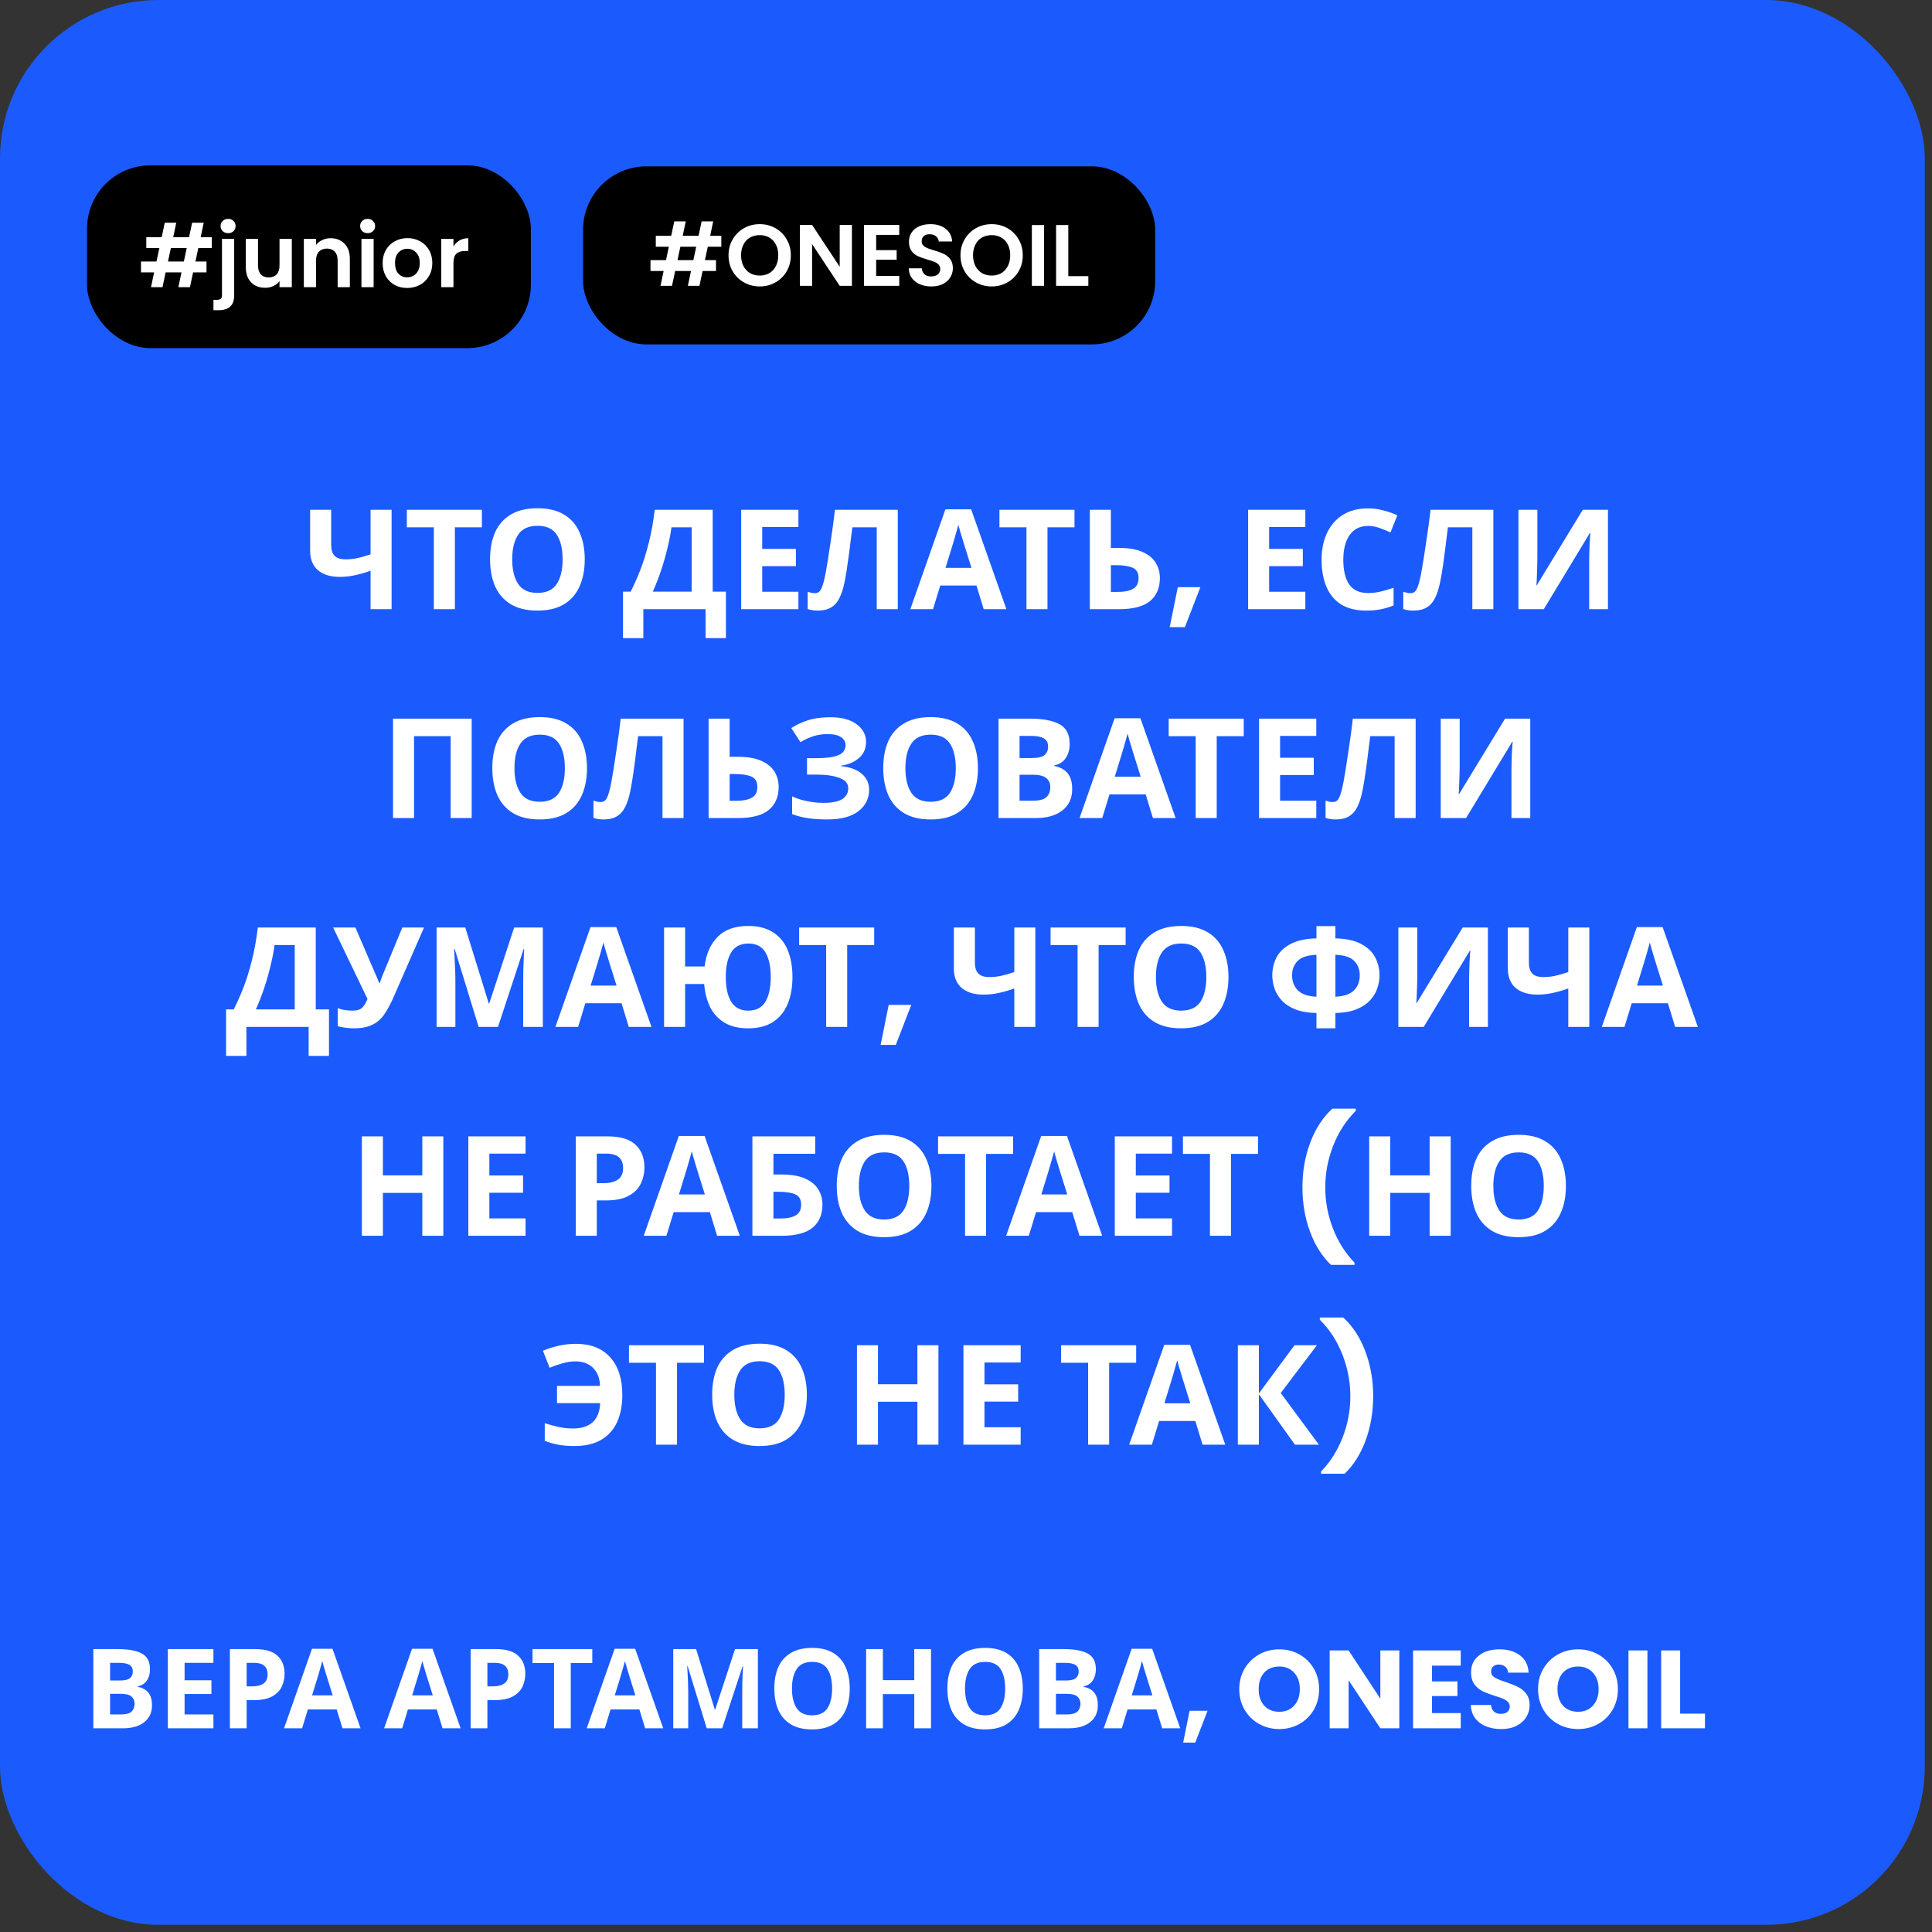 <?xml version="1.0" encoding="UTF-8"?> <svg xmlns="http://www.w3.org/2000/svg" width="222" height="222" viewBox="0 0 222 222" fill="none"><rect x="0" y="0" width="222" height="222" fill="#333333" stroke="none"/> <rect width="221.174" height="221.174" rx="18.204" fill="#1B5BFD"></rect> <rect x="10" y="19" width="51" height="21" rx="7.281" fill="black"></rect> <path d="M22.787 28.505L22.457 30.047H23.728V31.298H22.187L21.826 33H20.495L20.855 31.298H19.033L18.672 33H17.351L17.711 31.298H16.199V30.047H17.982L18.312 28.505H16.81V27.253H18.582L18.933 25.591H20.254L19.904 27.253H21.726L22.076 25.591H23.408L23.058 27.253H24.339V28.505H22.787ZM21.456 28.505H19.634L19.303 30.047H21.125L21.456 28.505ZM26.219 26.793C25.965 26.793 25.755 26.716 25.588 26.562C25.428 26.402 25.348 26.205 25.348 25.972C25.348 25.738 25.428 25.544 25.588 25.391C25.755 25.231 25.965 25.151 26.219 25.151C26.466 25.151 26.669 25.231 26.829 25.391C26.989 25.544 27.07 25.738 27.07 25.972C27.07 26.205 26.989 26.402 26.829 26.562C26.669 26.716 26.466 26.793 26.219 26.793ZM26.909 33.911C26.909 34.525 26.756 34.966 26.449 35.233C26.148 35.506 25.715 35.643 25.147 35.643H24.527V34.452H24.927C25.141 34.452 25.291 34.408 25.378 34.322C25.464 34.242 25.508 34.108 25.508 33.921V27.453H26.909V33.911ZM33.531 27.453V33H32.119V32.299C31.939 32.539 31.702 32.73 31.408 32.87C31.121 33.003 30.807 33.07 30.467 33.07C30.033 33.07 29.649 32.98 29.316 32.8C28.982 32.613 28.718 32.343 28.525 31.989C28.338 31.628 28.244 31.201 28.244 30.707V27.453H29.646V30.507C29.646 30.948 29.756 31.288 29.976 31.528C30.197 31.762 30.497 31.879 30.877 31.879C31.265 31.879 31.568 31.762 31.788 31.528C32.009 31.288 32.119 30.948 32.119 30.507V27.453H33.531ZM37.987 27.373C38.648 27.373 39.182 27.584 39.589 28.004C39.996 28.418 40.2 28.998 40.2 29.746V33H38.798V29.936C38.798 29.496 38.688 29.159 38.468 28.925C38.248 28.685 37.947 28.565 37.567 28.565C37.18 28.565 36.873 28.685 36.646 28.925C36.425 29.159 36.315 29.496 36.315 29.936V33H34.913V27.453H36.315V28.144C36.502 27.904 36.739 27.717 37.026 27.584C37.32 27.443 37.64 27.373 37.987 27.373ZM42.244 26.793C41.997 26.793 41.79 26.716 41.623 26.562C41.463 26.402 41.383 26.205 41.383 25.972C41.383 25.738 41.463 25.544 41.623 25.391C41.79 25.231 41.997 25.151 42.244 25.151C42.491 25.151 42.694 25.231 42.854 25.391C43.021 25.544 43.105 25.738 43.105 25.972C43.105 26.205 43.021 26.402 42.854 26.562C42.694 26.716 42.491 26.793 42.244 26.793ZM42.934 27.453V33H41.533V27.453H42.934ZM46.782 33.09C46.248 33.09 45.768 32.973 45.34 32.74C44.913 32.499 44.576 32.162 44.329 31.729C44.089 31.295 43.969 30.794 43.969 30.227C43.969 29.659 44.092 29.159 44.339 28.725C44.593 28.291 44.937 27.957 45.371 27.724C45.804 27.483 46.288 27.363 46.822 27.363C47.356 27.363 47.84 27.483 48.274 27.724C48.708 27.957 49.048 28.291 49.295 28.725C49.549 29.159 49.676 29.659 49.676 30.227C49.676 30.794 49.546 31.295 49.285 31.729C49.032 32.162 48.684 32.499 48.244 32.74C47.81 32.973 47.323 33.09 46.782 33.09ZM46.782 31.869C47.036 31.869 47.273 31.809 47.493 31.688C47.72 31.562 47.9 31.375 48.034 31.128C48.167 30.881 48.234 30.58 48.234 30.227C48.234 29.699 48.094 29.296 47.813 29.015C47.54 28.728 47.203 28.585 46.802 28.585C46.402 28.585 46.065 28.728 45.791 29.015C45.524 29.296 45.391 29.699 45.391 30.227C45.391 30.754 45.521 31.161 45.781 31.448C46.048 31.729 46.382 31.869 46.782 31.869ZM52.106 28.314C52.286 28.021 52.519 27.79 52.806 27.624C53.1 27.457 53.434 27.373 53.808 27.373V28.845H53.437C52.997 28.845 52.663 28.948 52.436 29.155C52.216 29.362 52.106 29.723 52.106 30.237V33H50.704V27.453H52.106V28.314Z" fill="white"></path> <rect x="67" y="19.114" width="65.743" height="20.461" rx="7.281" fill="black"></rect> <path d="M81.332 28.349L81.002 29.891H82.274V31.142H80.732L80.371 32.844H79.04L79.4 31.142H77.578L77.218 32.844H75.896L76.256 31.142H74.745V29.891H76.527L76.857 28.349H75.355V27.097H77.127L77.478 25.436H78.799L78.449 27.097H80.271L80.622 25.436H81.953L81.603 27.097H82.884V28.349H81.332ZM80.001 28.349H78.179L77.848 29.891H79.671L80.001 28.349ZM87.297 32.914C86.643 32.914 86.042 32.761 85.495 32.454C84.947 32.147 84.513 31.723 84.193 31.182C83.873 30.635 83.713 30.018 83.713 29.33C83.713 28.649 83.873 28.039 84.193 27.498C84.513 26.951 84.947 26.523 85.495 26.216C86.042 25.909 86.643 25.756 87.297 25.756C87.958 25.756 88.558 25.909 89.099 26.216C89.646 26.523 90.077 26.951 90.391 27.498C90.711 28.039 90.871 28.649 90.871 29.33C90.871 30.018 90.711 30.635 90.391 31.182C90.077 31.723 89.646 32.147 89.099 32.454C88.552 32.761 87.951 32.914 87.297 32.914ZM87.297 31.663C87.717 31.663 88.088 31.57 88.408 31.383C88.728 31.189 88.979 30.915 89.159 30.562C89.339 30.208 89.429 29.797 89.429 29.33C89.429 28.863 89.339 28.456 89.159 28.109C88.979 27.755 88.728 27.485 88.408 27.298C88.088 27.111 87.717 27.017 87.297 27.017C86.876 27.017 86.502 27.111 86.175 27.298C85.855 27.485 85.605 27.755 85.425 28.109C85.244 28.456 85.154 28.863 85.154 29.33C85.154 29.797 85.244 30.208 85.425 30.562C85.605 30.915 85.855 31.189 86.175 31.383C86.502 31.57 86.876 31.663 87.297 31.663ZM97.891 32.844H96.489L93.316 28.049V32.844H91.914V25.846H93.316L96.489 30.652V25.846H97.891V32.844ZM100.678 26.987V28.739H103.031V29.851H100.678V31.703H103.331V32.844H99.276V25.846H103.331V26.987H100.678ZM107.018 32.914C106.53 32.914 106.09 32.831 105.696 32.664C105.309 32.497 105.002 32.257 104.775 31.943C104.548 31.63 104.431 31.259 104.425 30.832H105.926C105.946 31.119 106.047 31.346 106.227 31.513C106.414 31.68 106.667 31.763 106.988 31.763C107.315 31.763 107.572 31.686 107.759 31.533C107.946 31.373 108.039 31.166 108.039 30.912C108.039 30.705 107.976 30.535 107.849 30.401C107.722 30.268 107.562 30.164 107.368 30.091C107.181 30.011 106.921 29.924 106.587 29.831C106.133 29.697 105.763 29.567 105.476 29.44C105.196 29.307 104.952 29.11 104.745 28.849C104.545 28.582 104.445 28.229 104.445 27.788C104.445 27.374 104.548 27.014 104.755 26.707C104.962 26.4 105.252 26.166 105.626 26.006C106 25.839 106.427 25.756 106.908 25.756C107.628 25.756 108.212 25.933 108.66 26.287C109.114 26.634 109.364 27.121 109.411 27.748H107.869C107.855 27.508 107.752 27.311 107.558 27.157C107.371 26.997 107.121 26.917 106.807 26.917C106.534 26.917 106.314 26.987 106.147 27.128C105.986 27.268 105.906 27.471 105.906 27.738C105.906 27.925 105.966 28.082 106.087 28.209C106.213 28.329 106.367 28.429 106.547 28.509C106.734 28.582 106.994 28.669 107.328 28.769C107.782 28.903 108.152 29.036 108.439 29.17C108.726 29.303 108.973 29.504 109.18 29.771C109.387 30.038 109.491 30.388 109.491 30.822C109.491 31.196 109.394 31.543 109.2 31.863C109.007 32.184 108.723 32.441 108.349 32.634C107.976 32.821 107.532 32.914 107.018 32.914ZM113.95 32.914C113.296 32.914 112.695 32.761 112.148 32.454C111.6 32.147 111.166 31.723 110.846 31.182C110.526 30.635 110.365 30.018 110.365 29.33C110.365 28.649 110.526 28.039 110.846 27.498C111.166 26.951 111.6 26.523 112.148 26.216C112.695 25.909 113.296 25.756 113.95 25.756C114.611 25.756 115.211 25.909 115.752 26.216C116.299 26.523 116.73 26.951 117.043 27.498C117.364 28.039 117.524 28.649 117.524 29.33C117.524 30.018 117.364 30.635 117.043 31.182C116.73 31.723 116.299 32.147 115.752 32.454C115.205 32.761 114.604 32.914 113.95 32.914ZM113.95 31.663C114.37 31.663 114.741 31.57 115.061 31.383C115.381 31.189 115.632 30.915 115.812 30.562C115.992 30.208 116.082 29.797 116.082 29.33C116.082 28.863 115.992 28.456 115.812 28.109C115.632 27.755 115.381 27.485 115.061 27.298C114.741 27.111 114.37 27.017 113.95 27.017C113.529 27.017 113.155 27.111 112.828 27.298C112.508 27.485 112.258 27.755 112.078 28.109C111.897 28.456 111.807 28.863 111.807 29.33C111.807 29.797 111.897 30.208 112.078 30.562C112.258 30.915 112.508 31.189 112.828 31.383C113.155 31.57 113.529 31.663 113.95 31.663ZM119.969 25.856V32.844H118.567V25.856H119.969ZM122.755 31.733H125.058V32.844H121.353V25.856H122.755V31.733Z" fill="white"></path> <path d="M44.997 70H42.581V65.584C41.909 65.819 41.29 65.995 40.725 66.112C40.17 66.229 39.61 66.288 39.045 66.288C37.978 66.288 37.141 66.032 36.533 65.52C35.936 64.997 35.637 64.256 35.637 63.296V58.576H38.053V62.608C38.053 63.163 38.181 63.579 38.437 63.856C38.693 64.133 39.125 64.272 39.733 64.272C40.181 64.272 40.629 64.224 41.077 64.128C41.525 64.032 42.026 63.888 42.581 63.696V58.576H44.997V70ZM52.27 70H49.854V60.592H46.75V58.576H55.374V60.592H52.27V70ZM67.191 64.272C67.191 65.456 66.993 66.491 66.599 67.376C66.215 68.251 65.623 68.933 64.823 69.424C64.023 69.915 62.999 70.16 61.751 70.16C60.514 70.16 59.489 69.915 58.679 69.424C57.879 68.933 57.282 68.245 56.887 67.36C56.503 66.475 56.311 65.44 56.311 64.256C56.311 63.072 56.503 62.043 56.887 61.168C57.282 60.293 57.879 59.616 58.679 59.136C59.489 58.645 60.519 58.4 61.767 58.4C63.004 58.4 64.023 58.645 64.823 59.136C65.623 59.616 66.215 60.299 66.599 61.184C66.993 62.059 67.191 63.088 67.191 64.272ZM58.855 64.272C58.855 65.467 59.084 66.411 59.543 67.104C60.002 67.787 60.737 68.128 61.751 68.128C62.785 68.128 63.527 67.787 63.975 67.104C64.423 66.411 64.647 65.467 64.647 64.272C64.647 63.067 64.423 62.123 63.975 61.44C63.527 60.757 62.791 60.416 61.767 60.416C60.743 60.416 60.002 60.757 59.543 61.44C59.084 62.123 58.855 63.067 58.855 64.272ZM81.892 58.576V67.984H83.412V73.328H81.076V70H73.924V73.328H71.588V67.984H72.468C72.873 67.184 73.252 66.331 73.604 65.424C73.956 64.507 74.27 63.488 74.548 62.368C74.836 61.248 75.065 59.984 75.236 58.576H81.892ZM77.156 60.592C77.06 61.328 76.905 62.128 76.692 62.992C76.489 63.845 76.244 64.704 75.956 65.568C75.668 66.421 75.353 67.227 75.012 67.984H79.476V60.592H77.156ZM91.743 70H85.167V58.576H91.743V60.56H87.583V63.072H91.455V65.056H87.583V68H91.743V70ZM103.16 70H100.744V60.592H97.944C97.88 61.083 97.81 61.616 97.736 62.192C97.672 62.768 97.597 63.355 97.512 63.952C97.437 64.539 97.357 65.099 97.272 65.632C97.186 66.155 97.101 66.619 97.016 67.024C96.877 67.685 96.69 68.251 96.456 68.72C96.232 69.189 95.917 69.547 95.512 69.792C95.117 70.037 94.6 70.16 93.96 70.16C93.544 70.16 93.16 70.101 92.808 69.984V68C92.946 68.043 93.08 68.08 93.208 68.112C93.346 68.144 93.496 68.16 93.656 68.16C93.965 68.16 94.2 68 94.36 67.68C94.53 67.349 94.701 66.736 94.872 65.84C94.936 65.499 95.026 64.965 95.144 64.24C95.261 63.515 95.389 62.667 95.528 61.696C95.677 60.715 95.816 59.675 95.944 58.576H103.16V70ZM113.034 70L112.202 67.28H108.042L107.21 70H104.602L108.634 58.528H111.594L115.642 70H113.034ZM110.794 62.592C110.74 62.411 110.671 62.181 110.586 61.904C110.5 61.627 110.415 61.344 110.33 61.056C110.244 60.768 110.175 60.517 110.122 60.304C110.068 60.517 109.994 60.784 109.898 61.104C109.812 61.413 109.727 61.712 109.642 62C109.567 62.277 109.508 62.475 109.466 62.592L108.65 65.248H111.626L110.794 62.592ZM120.363 70H117.947V60.592H114.843V58.576H123.467V60.592H120.363V70ZM125.229 70V58.576H127.645V62.96H128.605C129.682 62.96 130.562 63.109 131.245 63.408C131.938 63.707 132.45 64.117 132.781 64.64C133.112 65.163 133.277 65.76 133.277 66.432C133.277 67.563 132.898 68.443 132.141 69.072C131.394 69.691 130.2 70 128.557 70H125.229ZM128.461 68.016C129.197 68.016 129.773 67.899 130.189 67.664C130.616 67.429 130.829 67.019 130.829 66.432C130.829 65.824 130.6 65.424 130.141 65.232C129.682 65.04 129.058 64.944 128.269 64.944H127.645V68.016H128.461ZM137.928 67.472L136.152 72.064H134.408L135.336 67.472H137.928ZM149.993 70H143.417V58.576H149.993V60.56H145.833V63.072H149.705V65.056H145.833V68H149.993V70ZM157.218 60.432C156.29 60.432 155.58 60.779 155.09 61.472C154.599 62.165 154.354 63.115 154.354 64.32C154.354 65.536 154.578 66.48 155.026 67.152C155.484 67.813 156.215 68.144 157.218 68.144C157.687 68.144 158.151 68.091 158.61 67.984C159.079 67.877 159.586 67.728 160.13 67.536V69.568C159.628 69.771 159.132 69.92 158.642 70.016C158.151 70.112 157.602 70.16 156.994 70.16C155.82 70.16 154.85 69.92 154.082 69.44C153.324 68.949 152.764 68.267 152.402 67.392C152.039 66.507 151.858 65.477 151.858 64.304C151.858 63.152 152.066 62.133 152.482 61.248C152.898 60.363 153.5 59.669 154.29 59.168C155.09 58.667 156.066 58.416 157.218 58.416C157.783 58.416 158.348 58.491 158.914 58.64C159.49 58.779 160.039 58.971 160.562 59.216L159.778 61.184C159.351 60.981 158.919 60.805 158.482 60.656C158.055 60.507 157.634 60.432 157.218 60.432ZM171.597 70H169.181V60.592H166.381C166.317 61.083 166.248 61.616 166.173 62.192C166.109 62.768 166.035 63.355 165.949 63.952C165.875 64.539 165.795 65.099 165.709 65.632C165.624 66.155 165.539 66.619 165.453 67.024C165.315 67.685 165.128 68.251 164.893 68.72C164.669 69.189 164.355 69.547 163.949 69.792C163.555 70.037 163.037 70.16 162.397 70.16C161.981 70.16 161.597 70.101 161.245 69.984V68C161.384 68.043 161.517 68.08 161.645 68.112C161.784 68.144 161.933 68.16 162.093 68.16C162.403 68.16 162.637 68 162.797 67.68C162.968 67.349 163.139 66.736 163.309 65.84C163.373 65.499 163.464 64.965 163.581 64.24C163.699 63.515 163.827 62.667 163.965 61.696C164.115 60.715 164.253 59.675 164.381 58.576H171.597V70ZM174.479 58.576H176.655V64.096C176.655 64.363 176.65 64.661 176.639 64.992C176.628 65.323 176.618 65.648 176.607 65.968C176.596 66.277 176.586 66.549 176.575 66.784C176.564 67.008 176.554 67.163 176.543 67.248H176.591L181.871 58.576H184.767V70H182.607V64.512C182.607 64.224 182.612 63.909 182.623 63.568C182.634 63.216 182.644 62.88 182.655 62.56C182.676 62.24 182.692 61.963 182.703 61.728C182.724 61.483 182.74 61.323 182.751 61.248H182.687L177.391 70H174.479V58.576ZM45.159 94V82.576H54.199V94H51.783V84.592H47.575V94H45.159ZM67.449 88.272C67.449 89.456 67.251 90.491 66.857 91.376C66.473 92.251 65.881 92.933 65.081 93.424C64.281 93.915 63.257 94.16 62.009 94.16C60.771 94.16 59.747 93.915 58.937 93.424C58.137 92.933 57.539 92.245 57.145 91.36C56.761 90.475 56.569 89.44 56.569 88.256C56.569 87.072 56.761 86.043 57.145 85.168C57.539 84.293 58.137 83.616 58.937 83.136C59.747 82.645 60.777 82.4 62.025 82.4C63.262 82.4 64.281 82.645 65.081 83.136C65.881 83.616 66.473 84.299 66.857 85.184C67.251 86.059 67.449 87.088 67.449 88.272ZM59.113 88.272C59.113 89.467 59.342 90.411 59.801 91.104C60.259 91.787 60.995 92.128 62.009 92.128C63.043 92.128 63.785 91.787 64.233 91.104C64.681 90.411 64.905 89.467 64.905 88.272C64.905 87.067 64.681 86.123 64.233 85.44C63.785 84.757 63.049 84.416 62.025 84.416C61.001 84.416 60.259 84.757 59.801 85.44C59.342 86.123 59.113 87.067 59.113 88.272ZM78.543 94H76.126V84.592H73.326C73.263 85.083 73.193 85.616 73.118 86.192C73.055 86.768 72.98 87.355 72.894 87.952C72.82 88.539 72.74 89.099 72.654 89.632C72.569 90.155 72.484 90.619 72.398 91.024C72.26 91.685 72.073 92.251 71.838 92.72C71.615 93.189 71.3 93.547 70.894 93.792C70.5 94.037 69.983 94.16 69.343 94.16C68.927 94.16 68.543 94.101 68.191 93.984V92C68.329 92.043 68.463 92.08 68.591 92.112C68.729 92.144 68.879 92.16 69.038 92.16C69.348 92.16 69.582 92 69.743 91.68C69.913 91.349 70.084 90.736 70.254 89.84C70.319 89.499 70.409 88.965 70.526 88.24C70.644 87.515 70.772 86.667 70.91 85.696C71.06 84.715 71.198 83.675 71.326 82.576H78.543V94ZM81.424 94V82.576H83.84V86.96H84.8C85.878 86.96 86.758 87.109 87.44 87.408C88.134 87.707 88.646 88.117 88.976 88.64C89.307 89.163 89.472 89.76 89.472 90.432C89.472 91.563 89.094 92.443 88.336 93.072C87.59 93.691 86.395 94 84.752 94H81.424ZM84.656 92.016C85.392 92.016 85.968 91.899 86.384 91.664C86.811 91.429 87.024 91.019 87.024 90.432C87.024 89.824 86.795 89.424 86.336 89.232C85.878 89.04 85.254 88.944 84.464 88.944H83.84V92.016H84.656ZM99.516 85.248C99.516 86.016 99.243 86.635 98.7 87.104C98.156 87.573 97.462 87.867 96.62 87.984V88.032C97.665 88.139 98.465 88.432 99.019 88.912C99.585 89.381 99.868 89.995 99.868 90.752C99.868 91.755 99.457 92.576 98.635 93.216C97.825 93.845 96.63 94.16 95.052 94.16C94.188 94.16 93.419 94.107 92.748 94C92.086 93.893 91.51 93.739 91.019 93.536V91.504C91.35 91.664 91.724 91.803 92.139 91.92C92.555 92.027 92.977 92.112 93.403 92.176C93.83 92.229 94.225 92.256 94.588 92.256C95.601 92.256 96.332 92.112 96.779 91.824C97.238 91.525 97.468 91.109 97.468 90.576C97.468 90.032 97.137 89.637 96.475 89.392C95.814 89.136 94.924 89.008 93.803 89.008H92.731V87.12H93.692C94.598 87.12 95.302 87.061 95.803 86.944C96.305 86.827 96.657 86.656 96.859 86.432C97.062 86.208 97.163 85.941 97.163 85.632C97.163 85.237 96.987 84.928 96.635 84.704C96.294 84.469 95.777 84.352 95.084 84.352C94.497 84.352 93.942 84.437 93.419 84.608C92.907 84.779 92.427 85.003 91.98 85.28L90.924 83.664C91.51 83.28 92.161 82.976 92.876 82.752C93.59 82.528 94.438 82.416 95.419 82.416C96.71 82.416 97.713 82.683 98.427 83.216C99.153 83.749 99.516 84.427 99.516 85.248ZM112.371 88.272C112.371 89.456 112.173 90.491 111.779 91.376C111.395 92.251 110.803 92.933 110.003 93.424C109.203 93.915 108.179 94.16 106.931 94.16C105.693 94.16 104.669 93.915 103.859 93.424C103.059 92.933 102.461 92.245 102.067 91.36C101.683 90.475 101.491 89.44 101.491 88.256C101.491 87.072 101.683 86.043 102.067 85.168C102.461 84.293 103.059 83.616 103.859 83.136C104.669 82.645 105.699 82.4 106.947 82.4C108.184 82.4 109.203 82.645 110.003 83.136C110.803 83.616 111.395 84.299 111.779 85.184C112.173 86.059 112.371 87.088 112.371 88.272ZM104.035 88.272C104.035 89.467 104.264 90.411 104.723 91.104C105.181 91.787 105.917 92.128 106.931 92.128C107.965 92.128 108.707 91.787 109.155 91.104C109.603 90.411 109.827 89.467 109.827 88.272C109.827 87.067 109.603 86.123 109.155 85.44C108.707 84.757 107.971 84.416 106.947 84.416C105.923 84.416 105.181 84.757 104.723 85.44C104.264 86.123 104.035 87.067 104.035 88.272ZM118.289 82.576C119.814 82.576 120.966 82.789 121.745 83.216C122.524 83.643 122.913 84.395 122.913 85.472C122.913 86.123 122.758 86.672 122.449 87.12C122.15 87.568 121.718 87.84 121.153 87.936V88.016C121.537 88.091 121.884 88.224 122.193 88.416C122.502 88.608 122.748 88.885 122.929 89.248C123.11 89.611 123.201 90.091 123.201 90.688C123.201 91.723 122.828 92.533 122.081 93.12C121.334 93.707 120.31 94 119.009 94H114.737V82.576H118.289ZM118.561 87.104C119.265 87.104 119.75 86.992 120.017 86.768C120.294 86.544 120.433 86.219 120.433 85.792C120.433 85.355 120.273 85.04 119.953 84.848C119.633 84.656 119.126 84.56 118.433 84.56H117.153V87.104H118.561ZM117.153 89.024V92H118.737C119.462 92 119.969 91.861 120.257 91.584C120.545 91.296 120.689 90.917 120.689 90.448C120.689 90.021 120.54 89.68 120.241 89.424C119.953 89.157 119.425 89.024 118.657 89.024H117.153ZM132.479 94L131.647 91.28H127.487L126.655 94H124.047L128.079 82.528H131.039L135.087 94H132.479ZM130.239 86.592C130.186 86.411 130.116 86.181 130.031 85.904C129.946 85.627 129.86 85.344 129.775 85.056C129.69 84.768 129.62 84.517 129.567 84.304C129.514 84.517 129.439 84.784 129.343 85.104C129.258 85.413 129.172 85.712 129.087 86C129.012 86.277 128.954 86.475 128.911 86.592L128.095 89.248H131.071L130.239 86.592ZM139.809 94H137.393V84.592H134.289V82.576H142.913V84.592H139.809V94ZM151.25 94H144.674V82.576H151.25V84.56H147.09V87.072H150.962V89.056H147.09V92H151.25V94ZM162.668 94H160.252V84.592H157.452C157.388 85.083 157.318 85.616 157.244 86.192C157.18 86.768 157.105 87.355 157.02 87.952C156.945 88.539 156.865 89.099 156.78 89.632C156.694 90.155 156.609 90.619 156.524 91.024C156.385 91.685 156.198 92.251 155.964 92.72C155.74 93.189 155.425 93.547 155.02 93.792C154.625 94.037 154.108 94.16 153.468 94.16C153.052 94.16 152.668 94.101 152.316 93.984V92C152.454 92.043 152.588 92.08 152.715 92.112C152.854 92.144 153.004 92.16 153.164 92.16C153.473 92.16 153.708 92 153.868 91.68C154.038 91.349 154.209 90.736 154.38 89.84C154.444 89.499 154.534 88.965 154.652 88.24C154.769 87.515 154.897 86.667 155.036 85.696C155.185 84.715 155.324 83.675 155.452 82.576H162.668V94ZM165.549 82.576H167.725V88.096C167.725 88.363 167.72 88.661 167.709 88.992C167.699 89.323 167.688 89.648 167.677 89.968C167.667 90.277 167.656 90.549 167.645 90.784C167.635 91.008 167.624 91.163 167.613 91.248H167.661L172.941 82.576H175.837V94H173.677V88.512C173.677 88.224 173.683 87.909 173.693 87.568C173.704 87.216 173.715 86.88 173.725 86.56C173.747 86.24 173.763 85.963 173.773 85.728C173.795 85.483 173.811 85.323 173.821 85.248H173.757L168.461 94H165.549V82.576ZM36.282 106.576V115.984H37.802V121.328H35.466V118H28.314V121.328H25.978V115.984H26.858C27.264 115.184 27.642 114.331 27.994 113.424C28.346 112.507 28.661 111.488 28.938 110.368C29.226 109.248 29.456 107.984 29.626 106.576H36.282ZM31.546 108.592C31.45 109.328 31.296 110.128 31.082 110.992C30.88 111.845 30.634 112.704 30.346 113.568C30.058 114.421 29.744 115.227 29.402 115.984H33.866V108.592H31.546ZM45.189 114.656C44.869 115.381 44.528 116.011 44.165 116.544C43.813 117.067 43.36 117.467 42.805 117.744C42.251 118.021 41.525 118.16 40.629 118.16C40.352 118.16 40.048 118.139 39.717 118.096C39.386 118.053 39.083 117.995 38.805 117.92V115.84C39.061 115.947 39.344 116.021 39.653 116.064C39.962 116.107 40.251 116.128 40.517 116.128C41.05 116.128 41.434 116 41.669 115.744C41.904 115.477 42.09 115.157 42.229 114.784L38.277 106.576H40.837L42.965 111.52C43.04 111.68 43.141 111.909 43.269 112.208C43.397 112.496 43.493 112.741 43.557 112.944H43.637C43.701 112.752 43.792 112.501 43.909 112.192C44.037 111.883 44.149 111.611 44.245 111.376L46.229 106.576H48.725L45.189 114.656ZM54.999 118L52.247 109.04H52.183C52.193 109.253 52.209 109.573 52.231 110C52.252 110.427 52.273 110.885 52.295 111.376C52.316 111.856 52.327 112.293 52.327 112.688V118H50.167V106.576H53.463L56.167 115.312H56.215L59.079 106.576H62.375V118H60.119V112.592C60.119 112.229 60.124 111.813 60.135 111.344C60.156 110.875 60.172 110.432 60.183 110.016C60.204 109.589 60.22 109.269 60.231 109.056H60.167L57.223 118H54.999ZM72.252 118L71.42 115.28H67.26L66.428 118H63.82L67.852 106.528H70.812L74.86 118H72.252ZM70.012 110.592C69.959 110.411 69.89 110.181 69.804 109.904C69.719 109.627 69.634 109.344 69.548 109.056C69.463 108.768 69.394 108.517 69.34 108.304C69.287 108.517 69.212 108.784 69.116 109.104C69.031 109.413 68.946 109.712 68.86 110C68.786 110.277 68.727 110.475 68.684 110.592L67.868 113.248H70.844L70.012 110.592ZM91.059 112.272C91.059 113.456 90.873 114.491 90.499 115.376C90.136 116.251 89.582 116.933 88.835 117.424C88.088 117.915 87.134 118.16 85.971 118.16C84.904 118.16 84.008 117.952 83.283 117.536C82.569 117.109 82.014 116.517 81.619 115.76C81.235 114.992 81.001 114.096 80.915 113.072H78.723V118H76.307V106.576H78.723V111.056H80.963C81.134 109.627 81.63 108.496 82.451 107.664C83.272 106.821 84.451 106.4 85.987 106.4C87.139 106.4 88.088 106.645 88.835 107.136C89.593 107.616 90.153 108.299 90.515 109.184C90.878 110.059 91.059 111.088 91.059 112.272ZM83.395 112.272C83.395 113.467 83.603 114.411 84.019 115.104C84.435 115.787 85.086 116.128 85.971 116.128C86.888 116.128 87.55 115.787 87.955 115.104C88.361 114.411 88.563 113.467 88.563 112.272C88.563 111.067 88.361 110.123 87.955 109.44C87.55 108.757 86.899 108.416 86.003 108.416C85.097 108.416 84.435 108.757 84.019 109.44C83.603 110.123 83.395 111.067 83.395 112.272ZM97.348 118H94.932V108.592H91.828V106.576H100.452V108.592H97.348V118ZM104.709 115.472L102.933 120.064H101.189L102.117 115.472H104.709ZM118.966 118H116.55V113.584C115.878 113.819 115.259 113.995 114.694 114.112C114.139 114.229 113.579 114.288 113.014 114.288C111.947 114.288 111.11 114.032 110.502 113.52C109.904 112.997 109.606 112.256 109.606 111.296V106.576H112.022V110.608C112.022 111.163 112.15 111.579 112.406 111.856C112.662 112.133 113.094 112.272 113.702 112.272C114.15 112.272 114.598 112.224 115.046 112.128C115.494 112.032 115.995 111.888 116.55 111.696V106.576H118.966V118ZM126.238 118H123.822V108.592H120.718V106.576H129.342V108.592H126.238V118ZM141.16 112.272C141.16 113.456 140.962 114.491 140.568 115.376C140.184 116.251 139.592 116.933 138.792 117.424C137.992 117.915 136.968 118.16 135.72 118.16C134.482 118.16 133.458 117.915 132.648 117.424C131.848 116.933 131.25 116.245 130.856 115.36C130.472 114.475 130.28 113.44 130.28 112.256C130.28 111.072 130.472 110.043 130.856 109.168C131.25 108.293 131.848 107.616 132.648 107.136C133.458 106.645 134.488 106.4 135.736 106.4C136.973 106.4 137.992 106.645 138.792 107.136C139.592 107.616 140.184 108.299 140.568 109.184C140.962 110.059 141.16 111.088 141.16 112.272ZM132.824 112.272C132.824 113.467 133.053 114.411 133.512 115.104C133.97 115.787 134.706 116.128 135.72 116.128C136.754 116.128 137.496 115.787 137.944 115.104C138.392 114.411 138.616 113.467 138.616 112.272C138.616 111.067 138.392 110.123 137.944 109.44C137.496 108.757 136.76 108.416 135.736 108.416C134.712 108.416 133.97 108.757 133.512 109.44C133.053 110.123 132.824 111.067 132.824 112.272ZM153.445 107.824C154.693 107.856 155.685 108.075 156.421 108.48C157.167 108.875 157.701 109.387 158.021 110.016C158.351 110.645 158.517 111.333 158.517 112.08C158.517 112.56 158.431 113.051 158.261 113.552C158.101 114.053 157.823 114.517 157.429 114.944C157.045 115.36 156.527 115.701 155.877 115.968C155.226 116.235 154.415 116.379 153.445 116.4V118.16H151.269V116.4C150.287 116.379 149.466 116.235 148.805 115.968C148.154 115.701 147.637 115.355 147.253 114.928C146.869 114.501 146.597 114.043 146.437 113.552C146.277 113.051 146.197 112.56 146.197 112.08C146.197 111.333 146.357 110.645 146.677 110.016C147.007 109.387 147.541 108.875 148.277 108.48C149.023 108.075 150.021 107.856 151.269 107.824V106.416H153.445V107.824ZM151.269 109.712C150.234 109.755 149.509 109.995 149.093 110.432C148.677 110.859 148.469 111.403 148.469 112.064C148.469 112.779 148.693 113.36 149.141 113.808C149.589 114.245 150.298 114.485 151.269 114.528V109.712ZM153.445 114.528C154.426 114.485 155.135 114.245 155.573 113.808C156.021 113.36 156.245 112.779 156.245 112.064C156.245 111.403 156.037 110.859 155.621 110.432C155.215 109.995 154.49 109.755 153.445 109.712V114.528ZM160.682 106.576H162.858V112.096C162.858 112.363 162.853 112.661 162.842 112.992C162.832 113.323 162.821 113.648 162.81 113.968C162.8 114.277 162.789 114.549 162.778 114.784C162.768 115.008 162.757 115.163 162.746 115.248H162.794L168.074 106.576H170.97V118H168.81V112.512C168.81 112.224 168.816 111.909 168.826 111.568C168.837 111.216 168.848 110.88 168.858 110.56C168.88 110.24 168.896 109.963 168.906 109.728C168.928 109.483 168.944 109.323 168.954 109.248H168.89L163.594 118H160.682V106.576ZM182.622 118H180.206V113.584C179.534 113.819 178.915 113.995 178.35 114.112C177.795 114.229 177.235 114.288 176.67 114.288C175.603 114.288 174.766 114.032 174.158 113.52C173.561 112.997 173.262 112.256 173.262 111.296V106.576H175.678V110.608C175.678 111.163 175.806 111.579 176.062 111.856C176.318 112.133 176.75 112.272 177.358 112.272C177.806 112.272 178.254 112.224 178.702 112.128C179.15 112.032 179.651 111.888 180.206 111.696V106.576H182.622V118ZM192.487 118L191.655 115.28H187.495L186.663 118H184.055L188.087 106.528H191.047L195.095 118H192.487ZM190.247 110.592C190.193 110.411 190.124 110.181 190.039 109.904C189.953 109.627 189.868 109.344 189.783 109.056C189.697 108.768 189.628 108.517 189.575 108.304C189.521 108.517 189.447 108.784 189.351 109.104C189.265 109.413 189.18 109.712 189.095 110C189.02 110.277 188.961 110.475 188.919 110.592L188.103 113.248H191.079L190.247 110.592ZM50.941 142H48.525V137.072H43.997V142H41.581V130.576H43.997V135.056H48.525V130.576H50.941V142ZM60.391 142H53.815V130.576H60.391V132.56H56.231V135.072H60.103V137.056H56.231V140H60.391V142ZM69.807 130.576C71.279 130.576 72.351 130.896 73.023 131.536C73.705 132.165 74.047 133.035 74.047 134.144C74.047 134.805 73.908 135.429 73.631 136.016C73.353 136.592 72.889 137.056 72.239 137.408C71.599 137.76 70.724 137.936 69.615 137.936H68.575V142H66.159V130.576H69.807ZM69.679 132.56H68.575V135.952H69.375C70.057 135.952 70.596 135.819 70.991 135.552C71.396 135.275 71.599 134.832 71.599 134.224C71.599 133.115 70.959 132.56 69.679 132.56ZM82.401 142L81.569 139.28H77.409L76.577 142H73.969L78.001 130.528H80.961L85.009 142H82.401ZM80.161 134.592C80.107 134.411 80.038 134.181 79.953 133.904C79.867 133.627 79.782 133.344 79.697 133.056C79.611 132.768 79.542 132.517 79.489 132.304C79.435 132.517 79.361 132.784 79.265 133.104C79.179 133.413 79.094 133.712 79.009 134C78.934 134.277 78.875 134.475 78.833 134.592L78.017 137.248H80.993L80.161 134.592ZM86.456 142V130.576H93.672V132.576H88.872V134.96H89.832C90.909 134.96 91.789 135.109 92.472 135.408C93.165 135.707 93.677 136.117 94.008 136.64C94.338 137.163 94.504 137.76 94.504 138.432C94.504 139.563 94.125 140.443 93.368 141.072C92.621 141.691 91.426 142 89.784 142H86.456ZM89.688 140.016C90.424 140.016 91 139.899 91.416 139.664C91.842 139.429 92.056 139.019 92.056 138.432C92.056 137.824 91.826 137.424 91.368 137.232C90.909 137.04 90.285 136.944 89.496 136.944H88.872V140.016H89.688ZM107.027 136.272C107.027 137.456 106.829 138.491 106.435 139.376C106.051 140.251 105.459 140.933 104.659 141.424C103.859 141.915 102.835 142.16 101.587 142.16C100.349 142.16 99.325 141.915 98.515 141.424C97.715 140.933 97.117 140.245 96.723 139.36C96.339 138.475 96.147 137.44 96.147 136.256C96.147 135.072 96.339 134.043 96.723 133.168C97.117 132.293 97.715 131.616 98.515 131.136C99.325 130.645 100.355 130.4 101.603 130.4C102.84 130.4 103.859 130.645 104.659 131.136C105.459 131.616 106.051 132.299 106.435 133.184C106.829 134.059 107.027 135.088 107.027 136.272ZM98.691 136.272C98.691 137.467 98.92 138.411 99.379 139.104C99.837 139.787 100.573 140.128 101.587 140.128C102.621 140.128 103.363 139.787 103.811 139.104C104.259 138.411 104.483 137.467 104.483 136.272C104.483 135.067 104.259 134.123 103.811 133.44C103.363 132.757 102.627 132.416 101.603 132.416C100.579 132.416 99.837 132.757 99.379 133.44C98.92 134.123 98.691 135.067 98.691 136.272ZM113.309 142H110.893V132.592H107.789V130.576H116.413V132.592H113.309V142ZM124.041 142L123.209 139.28H119.049L118.217 142H115.609L119.641 130.528H122.601L126.649 142H124.041ZM121.801 134.592C121.748 134.411 121.679 134.181 121.593 133.904C121.508 133.627 121.423 133.344 121.337 133.056C121.252 132.768 121.183 132.517 121.129 132.304C121.076 132.517 121.001 132.784 120.905 133.104C120.82 133.413 120.735 133.712 120.649 134C120.575 134.277 120.516 134.475 120.473 134.592L119.657 137.248H122.633L121.801 134.592ZM134.672 142H128.096V130.576H134.672V132.56H130.512V135.072H134.384V137.056H130.512V140H134.672V142ZM141.449 142H139.033V132.592H135.929V130.576H144.553V132.592H141.449V142ZM152.938 145.344C151.903 144.352 151.098 143.072 150.522 141.504C149.946 139.936 149.658 138.245 149.658 136.432C149.658 134.597 149.956 132.885 150.554 131.296C151.151 129.696 151.999 128.395 153.098 127.392H155.786V127.648C154.666 128.757 153.802 130.091 153.194 131.648C152.586 133.195 152.282 134.789 152.282 136.432C152.282 138.064 152.575 139.637 153.162 141.152C153.748 142.667 154.575 143.979 155.642 145.088V145.344H152.938ZM166.691 142H164.275V137.072H159.747V142H157.331V130.576H159.747V135.056H164.275V130.576H166.691V142ZM179.933 136.272C179.933 137.456 179.736 138.491 179.341 139.376C178.957 140.251 178.365 140.933 177.565 141.424C176.765 141.915 175.741 142.16 174.493 142.16C173.256 142.16 172.232 141.915 171.421 141.424C170.621 140.933 170.024 140.245 169.629 139.36C169.245 138.475 169.053 137.44 169.053 136.256C169.053 135.072 169.245 134.043 169.629 133.168C170.024 132.293 170.621 131.616 171.421 131.136C172.232 130.645 173.261 130.4 174.509 130.4C175.746 130.4 176.765 130.645 177.565 131.136C178.365 131.616 178.957 132.299 179.341 133.184C179.736 134.059 179.933 135.088 179.933 136.272ZM171.597 136.272C171.597 137.467 171.826 138.411 172.285 139.104C172.744 139.787 173.48 140.128 174.493 140.128C175.528 140.128 176.269 139.787 176.717 139.104C177.165 138.411 177.389 137.467 177.389 136.272C177.389 135.067 177.165 134.123 176.717 133.44C176.269 132.757 175.533 132.416 174.509 132.416C173.485 132.416 172.744 132.757 172.285 133.44C171.826 134.123 171.597 135.067 171.597 136.272ZM66.148 156.432C65.636 156.432 65.129 156.507 64.628 156.656C64.127 156.795 63.636 156.965 63.156 157.168L62.388 155.216C62.953 154.971 63.551 154.779 64.18 154.64C64.809 154.491 65.481 154.416 66.196 154.416C67.882 154.416 69.188 154.933 70.116 155.968C71.044 156.992 71.508 158.437 71.508 160.304C71.508 161.477 71.311 162.507 70.916 163.392C70.522 164.267 69.913 164.949 69.092 165.44C68.281 165.92 67.242 166.16 65.972 166.16C65.322 166.16 64.73 166.112 64.196 166.016C63.673 165.92 63.14 165.771 62.596 165.568V163.536C63.204 163.728 63.764 163.877 64.276 163.984C64.799 164.091 65.316 164.144 65.828 164.144C66.809 164.144 67.567 163.904 68.1 163.424C68.633 162.933 68.921 162.203 68.964 161.232H64.004V159.248H68.948C68.916 158.363 68.65 157.675 68.148 157.184C67.647 156.683 66.98 156.432 66.148 156.432ZM77.793 166H75.377V156.592H72.273V154.576H80.897V156.592H77.793V166ZM92.714 160.272C92.714 161.456 92.517 162.491 92.122 163.376C91.738 164.251 91.146 164.933 90.346 165.424C89.546 165.915 88.522 166.16 87.274 166.16C86.037 166.16 85.013 165.915 84.202 165.424C83.402 164.933 82.805 164.245 82.41 163.36C82.026 162.475 81.834 161.44 81.834 160.256C81.834 159.072 82.026 158.043 82.41 157.168C82.805 156.293 83.402 155.616 84.202 155.136C85.013 154.645 86.042 154.4 87.29 154.4C88.528 154.4 89.546 154.645 90.346 155.136C91.146 155.616 91.738 156.299 92.122 157.184C92.517 158.059 92.714 159.088 92.714 160.272ZM84.378 160.272C84.378 161.467 84.608 162.411 85.066 163.104C85.525 163.787 86.261 164.128 87.274 164.128C88.309 164.128 89.05 163.787 89.498 163.104C89.946 162.411 90.17 161.467 90.17 160.272C90.17 159.067 89.946 158.123 89.498 157.44C89.05 156.757 88.314 156.416 87.29 156.416C86.266 156.416 85.525 156.757 85.066 157.44C84.608 158.123 84.378 159.067 84.378 160.272ZM107.831 166H105.415V161.072H100.887V166H98.471V154.576H100.887V159.056H105.415V154.576H107.831V166ZM117.282 166H110.706V154.576H117.282V156.56H113.122V159.072H116.994V161.056H113.122V164H117.282V166ZM127.449 166H125.033V156.592H121.929V154.576H130.553V156.592H127.449V166ZM138.182 166L137.35 163.28H133.19L132.358 166H129.75L133.782 154.528H136.742L140.79 166H138.182ZM135.942 158.592C135.889 158.411 135.819 158.181 135.734 157.904C135.649 157.627 135.563 157.344 135.478 157.056C135.393 156.768 135.323 156.517 135.27 156.304C135.217 156.517 135.142 156.784 135.046 157.104C134.961 157.413 134.875 157.712 134.79 158C134.715 158.277 134.657 158.475 134.614 158.592L133.798 161.248H136.774L135.942 158.592ZM151.549 166H148.797L144.653 160.208V166H142.237V154.576H144.653V160.112L148.749 154.576H151.325L147.165 160.064L151.549 166ZM151.803 169.344V169.088C152.87 167.979 153.696 166.667 154.283 165.152C154.87 163.637 155.163 162.064 155.163 160.432C155.163 158.789 154.859 157.195 154.251 155.648C153.643 154.091 152.779 152.757 151.659 151.648V151.392H154.347C155.446 152.395 156.294 153.696 156.891 155.296C157.488 156.885 157.787 158.597 157.787 160.432C157.787 162.245 157.499 163.936 156.923 165.504C156.347 167.072 155.542 168.352 154.507 169.344H151.803Z" fill="white"></path> <path d="M13.554 189.495C14.769 189.495 15.686 189.665 16.306 190.004C16.926 190.344 17.236 190.943 17.236 191.801C17.236 192.319 17.113 192.757 16.867 193.113C16.629 193.47 16.285 193.687 15.835 193.763V193.827C16.14 193.887 16.417 193.993 16.663 194.146C16.909 194.299 17.105 194.519 17.249 194.808C17.393 195.097 17.466 195.479 17.466 195.955C17.466 196.779 17.168 197.425 16.574 197.892C15.979 198.359 15.164 198.593 14.127 198.593H10.725V189.495H13.554ZM13.77 193.101C14.331 193.101 14.718 193.012 14.93 192.833C15.151 192.655 15.261 192.396 15.261 192.056C15.261 191.708 15.134 191.457 14.879 191.304C14.624 191.151 14.221 191.075 13.668 191.075H12.649V193.101H13.77ZM12.649 194.63V197H13.911C14.488 197 14.892 196.89 15.121 196.669C15.351 196.439 15.465 196.138 15.465 195.764C15.465 195.424 15.346 195.152 15.108 194.948C14.879 194.736 14.459 194.63 13.847 194.63H12.649ZM24.523 198.593H19.286V189.495H24.523V191.075H21.21V193.075H24.294V194.655H21.21V197H24.523V198.593ZM29.322 189.495C30.494 189.495 31.348 189.749 31.883 190.259C32.427 190.76 32.699 191.453 32.699 192.336C32.699 192.863 32.588 193.36 32.367 193.827C32.147 194.286 31.777 194.655 31.259 194.936C30.749 195.216 30.052 195.356 29.169 195.356H28.341V198.593H26.417V189.495H29.322ZM29.22 191.075H28.341V193.776H28.978C29.522 193.776 29.951 193.67 30.265 193.458C30.588 193.237 30.749 192.884 30.749 192.4C30.749 191.516 30.239 191.075 29.22 191.075ZM39.352 198.593L38.689 196.427H35.376L34.714 198.593H32.637L35.848 189.456H38.205L41.429 198.593H39.352ZM37.568 192.693C37.526 192.549 37.47 192.366 37.402 192.145C37.334 191.924 37.266 191.699 37.198 191.47C37.13 191.24 37.075 191.041 37.033 190.871C36.99 191.041 36.931 191.253 36.854 191.508C36.786 191.754 36.718 191.992 36.651 192.222C36.591 192.442 36.544 192.6 36.51 192.693L35.861 194.808H38.231L37.568 192.693ZM50.85 198.593L50.187 196.427H46.874L46.212 198.593H44.135L47.346 189.456H49.703L52.927 198.593H50.85ZM49.066 192.693C49.024 192.549 48.968 192.366 48.9 192.145C48.833 191.924 48.764 191.699 48.697 191.47C48.629 191.24 48.573 191.041 48.531 190.871C48.488 191.041 48.429 191.253 48.352 191.508C48.285 191.754 48.217 191.992 48.149 192.222C48.089 192.442 48.042 192.6 48.008 192.693L47.359 194.808H49.729L49.066 192.693ZM56.985 189.495C58.157 189.495 59.011 189.749 59.546 190.259C60.09 190.76 60.361 191.453 60.361 192.336C60.361 192.863 60.251 193.36 60.03 193.827C59.809 194.286 59.44 194.655 58.922 194.936C58.412 195.216 57.715 195.356 56.832 195.356H56.004V198.593H54.079V189.495H56.985ZM56.883 191.075H56.004V193.776H56.641C57.184 193.776 57.613 193.67 57.928 193.458C58.25 193.237 58.412 192.884 58.412 192.4C58.412 191.516 57.902 191.075 56.883 191.075ZM65.585 198.593H63.661V191.1H61.189V189.495H68.057V191.1H65.585V198.593ZM74.132 198.593L73.47 196.427H70.157L69.494 198.593H67.417L70.628 189.456H72.986L76.21 198.593H74.132ZM72.349 192.693C72.306 192.549 72.251 192.366 72.183 192.145C72.115 191.924 72.047 191.699 71.979 191.47C71.911 191.24 71.856 191.041 71.813 190.871C71.771 191.041 71.711 191.253 71.635 191.508C71.567 191.754 71.499 191.992 71.431 192.222C71.372 192.442 71.325 192.6 71.291 192.693L70.641 194.808H73.011L72.349 192.693ZM81.21 198.593L79.018 191.457H78.967C78.976 191.627 78.989 191.882 79.006 192.222C79.023 192.561 79.04 192.927 79.057 193.317C79.074 193.7 79.082 194.048 79.082 194.362V198.593H77.362V189.495H79.987L82.14 196.452H82.178L84.459 189.495H87.084V198.593H85.288V194.286C85.288 193.997 85.292 193.666 85.3 193.292C85.317 192.918 85.33 192.566 85.339 192.234C85.356 191.894 85.368 191.64 85.377 191.47H85.326L82.981 198.593H81.21ZM97.64 194.031C97.64 194.974 97.483 195.798 97.168 196.503C96.862 197.2 96.391 197.743 95.754 198.134C95.117 198.525 94.301 198.72 93.307 198.72C92.322 198.72 91.506 198.525 90.861 198.134C90.224 197.743 89.748 197.195 89.434 196.49C89.128 195.785 88.975 194.961 88.975 194.018C88.975 193.075 89.128 192.255 89.434 191.559C89.748 190.862 90.224 190.323 90.861 189.941C91.506 189.55 92.326 189.354 93.32 189.354C94.305 189.354 95.117 189.55 95.754 189.941C96.391 190.323 96.862 190.867 97.168 191.572C97.483 192.268 97.64 193.088 97.64 194.031ZM91.001 194.031C91.001 194.982 91.183 195.734 91.549 196.286C91.914 196.83 92.5 197.102 93.307 197.102C94.131 197.102 94.722 196.83 95.079 196.286C95.435 195.734 95.614 194.982 95.614 194.031C95.614 193.071 95.435 192.319 95.079 191.776C94.722 191.232 94.136 190.96 93.32 190.96C92.504 190.96 91.914 191.232 91.549 191.776C91.183 192.319 91.001 193.071 91.001 194.031ZM106.979 198.593H105.055V194.668H101.448V198.593H99.524V189.495H101.448V193.063H105.055V189.495H106.979V198.593ZM117.525 194.031C117.525 194.974 117.368 195.798 117.054 196.503C116.748 197.2 116.276 197.743 115.639 198.134C115.002 198.525 114.187 198.72 113.193 198.72C112.207 198.72 111.392 198.525 110.746 198.134C110.109 197.743 109.633 197.195 109.319 196.49C109.013 195.785 108.86 194.961 108.86 194.018C108.86 193.075 109.013 192.255 109.319 191.559C109.633 190.862 110.109 190.323 110.746 189.941C111.392 189.55 112.211 189.354 113.205 189.354C114.191 189.354 115.002 189.55 115.639 189.941C116.276 190.323 116.748 190.867 117.054 191.572C117.368 192.268 117.525 193.088 117.525 194.031ZM110.886 194.031C110.886 194.982 111.069 195.734 111.434 196.286C111.799 196.83 112.386 197.102 113.193 197.102C114.017 197.102 114.607 196.83 114.964 196.286C115.321 195.734 115.499 194.982 115.499 194.031C115.499 193.071 115.321 192.319 114.964 191.776C114.607 191.232 114.021 190.96 113.205 190.96C112.39 190.96 111.799 191.232 111.434 191.776C111.069 192.319 110.886 193.071 110.886 194.031ZM122.238 189.495C123.453 189.495 124.371 189.665 124.991 190.004C125.611 190.344 125.921 190.943 125.921 191.801C125.921 192.319 125.798 192.757 125.552 193.113C125.314 193.47 124.97 193.687 124.519 193.763V193.827C124.825 193.887 125.101 193.993 125.348 194.146C125.594 194.299 125.789 194.519 125.934 194.808C126.078 195.097 126.15 195.479 126.15 195.955C126.15 196.779 125.853 197.425 125.258 197.892C124.664 198.359 123.848 198.593 122.812 198.593H119.41V189.495H122.238ZM122.455 193.101C123.016 193.101 123.402 193.012 123.615 192.833C123.836 192.655 123.946 192.396 123.946 192.056C123.946 191.708 123.819 191.457 123.564 191.304C123.309 191.151 122.905 191.075 122.353 191.075H121.334V193.101H122.455ZM121.334 194.63V197H122.595C123.173 197 123.576 196.89 123.806 196.669C124.035 196.439 124.15 196.138 124.15 195.764C124.15 195.424 124.031 195.152 123.793 194.948C123.564 194.736 123.143 194.63 122.532 194.63H121.334ZM133.539 198.593L132.877 196.427H129.564L128.901 198.593H126.824L130.035 189.456H132.393L135.617 198.593H133.539ZM131.756 192.693C131.713 192.549 131.658 192.366 131.59 192.145C131.522 191.924 131.454 191.699 131.386 191.47C131.318 191.24 131.263 191.041 131.22 190.871C131.178 191.041 131.118 191.253 131.042 191.508C130.974 191.754 130.906 191.992 130.838 192.222C130.779 192.442 130.732 192.6 130.698 192.693L130.048 194.808H132.418L131.756 192.693ZM138.757 196.579L137.342 200.237H135.953L136.692 196.579H138.757ZM147.001 198.682C146.16 198.682 145.387 198.487 144.682 198.096C143.986 197.705 143.429 197.161 143.013 196.465C142.605 195.76 142.401 194.97 142.401 194.095C142.401 193.22 142.605 192.434 143.013 191.737C143.429 191.041 143.986 190.497 144.682 190.106C145.387 189.715 146.16 189.52 147.001 189.52C147.842 189.52 148.611 189.715 149.308 190.106C150.013 190.497 150.565 191.041 150.964 191.737C151.372 192.434 151.576 193.22 151.576 194.095C151.576 194.97 151.372 195.76 150.964 196.465C150.557 197.161 150.004 197.705 149.308 198.096C148.611 198.487 147.842 198.682 147.001 198.682ZM147.001 196.694C147.715 196.694 148.284 196.456 148.709 195.981C149.142 195.505 149.359 194.876 149.359 194.095C149.359 193.305 149.142 192.676 148.709 192.209C148.284 191.733 147.715 191.495 147.001 191.495C146.279 191.495 145.702 191.729 145.268 192.196C144.844 192.663 144.631 193.296 144.631 194.095C144.631 194.885 144.844 195.518 145.268 195.993C145.702 196.461 146.279 196.694 147.001 196.694ZM160.79 198.593H158.611L154.967 193.075V198.593H152.788V189.648H154.967L158.611 195.191V189.648H160.79V198.593ZM164.549 191.393V193.203H167.467V194.885H164.549V196.847H167.849V198.593H162.37V189.648H167.849V191.393H164.549ZM172.5 198.682C171.846 198.682 171.26 198.576 170.742 198.363C170.224 198.151 169.808 197.837 169.493 197.42C169.187 197.004 169.026 196.503 169.009 195.917H171.328C171.362 196.248 171.477 196.503 171.672 196.681C171.868 196.851 172.122 196.936 172.437 196.936C172.76 196.936 173.014 196.864 173.201 196.72C173.388 196.567 173.482 196.359 173.482 196.095C173.482 195.874 173.405 195.692 173.252 195.547C173.108 195.403 172.925 195.284 172.704 195.191C172.492 195.097 172.186 194.991 171.787 194.872C171.209 194.694 170.738 194.515 170.372 194.337C170.007 194.158 169.693 193.895 169.429 193.547C169.166 193.198 169.034 192.744 169.034 192.183C169.034 191.351 169.336 190.701 169.939 190.234C170.542 189.758 171.328 189.52 172.297 189.52C173.282 189.52 174.076 189.758 174.679 190.234C175.283 190.701 175.605 191.355 175.648 192.196H173.29C173.273 191.907 173.167 191.682 172.972 191.521C172.777 191.351 172.526 191.266 172.22 191.266C171.957 191.266 171.744 191.338 171.583 191.482C171.422 191.618 171.341 191.818 171.341 192.081C171.341 192.37 171.477 192.595 171.749 192.757C172.02 192.918 172.445 193.092 173.023 193.279C173.601 193.475 174.068 193.661 174.425 193.84C174.79 194.018 175.104 194.277 175.368 194.617C175.631 194.957 175.763 195.394 175.763 195.93C175.763 196.439 175.631 196.902 175.368 197.319C175.113 197.735 174.739 198.066 174.246 198.312C173.753 198.559 173.172 198.682 172.5 198.682ZM181.334 198.682C180.493 198.682 179.72 198.487 179.015 198.096C178.318 197.705 177.762 197.161 177.346 196.465C176.938 195.76 176.734 194.97 176.734 194.095C176.734 193.22 176.938 192.434 177.346 191.737C177.762 191.041 178.318 190.497 179.015 190.106C179.72 189.715 180.493 189.52 181.334 189.52C182.175 189.52 182.944 189.715 183.64 190.106C184.345 190.497 184.898 191.041 185.297 191.737C185.705 192.434 185.909 193.22 185.909 194.095C185.909 194.97 185.705 195.76 185.297 196.465C184.889 197.161 184.337 197.705 183.64 198.096C182.944 198.487 182.175 198.682 181.334 198.682ZM181.334 196.694C182.048 196.694 182.617 196.456 183.041 195.981C183.475 195.505 183.691 194.876 183.691 194.095C183.691 193.305 183.475 192.676 183.041 192.209C182.617 191.733 182.048 191.495 181.334 191.495C180.612 191.495 180.034 191.729 179.601 192.196C179.176 192.663 178.964 193.296 178.964 194.095C178.964 194.885 179.176 195.518 179.601 195.993C180.034 196.461 180.612 196.694 181.334 196.694ZM189.3 189.648V198.593H187.121V189.648H189.3ZM193.058 196.911H195.912V198.593H190.879V189.648H193.058V196.911Z" fill="white"></path> </svg> 